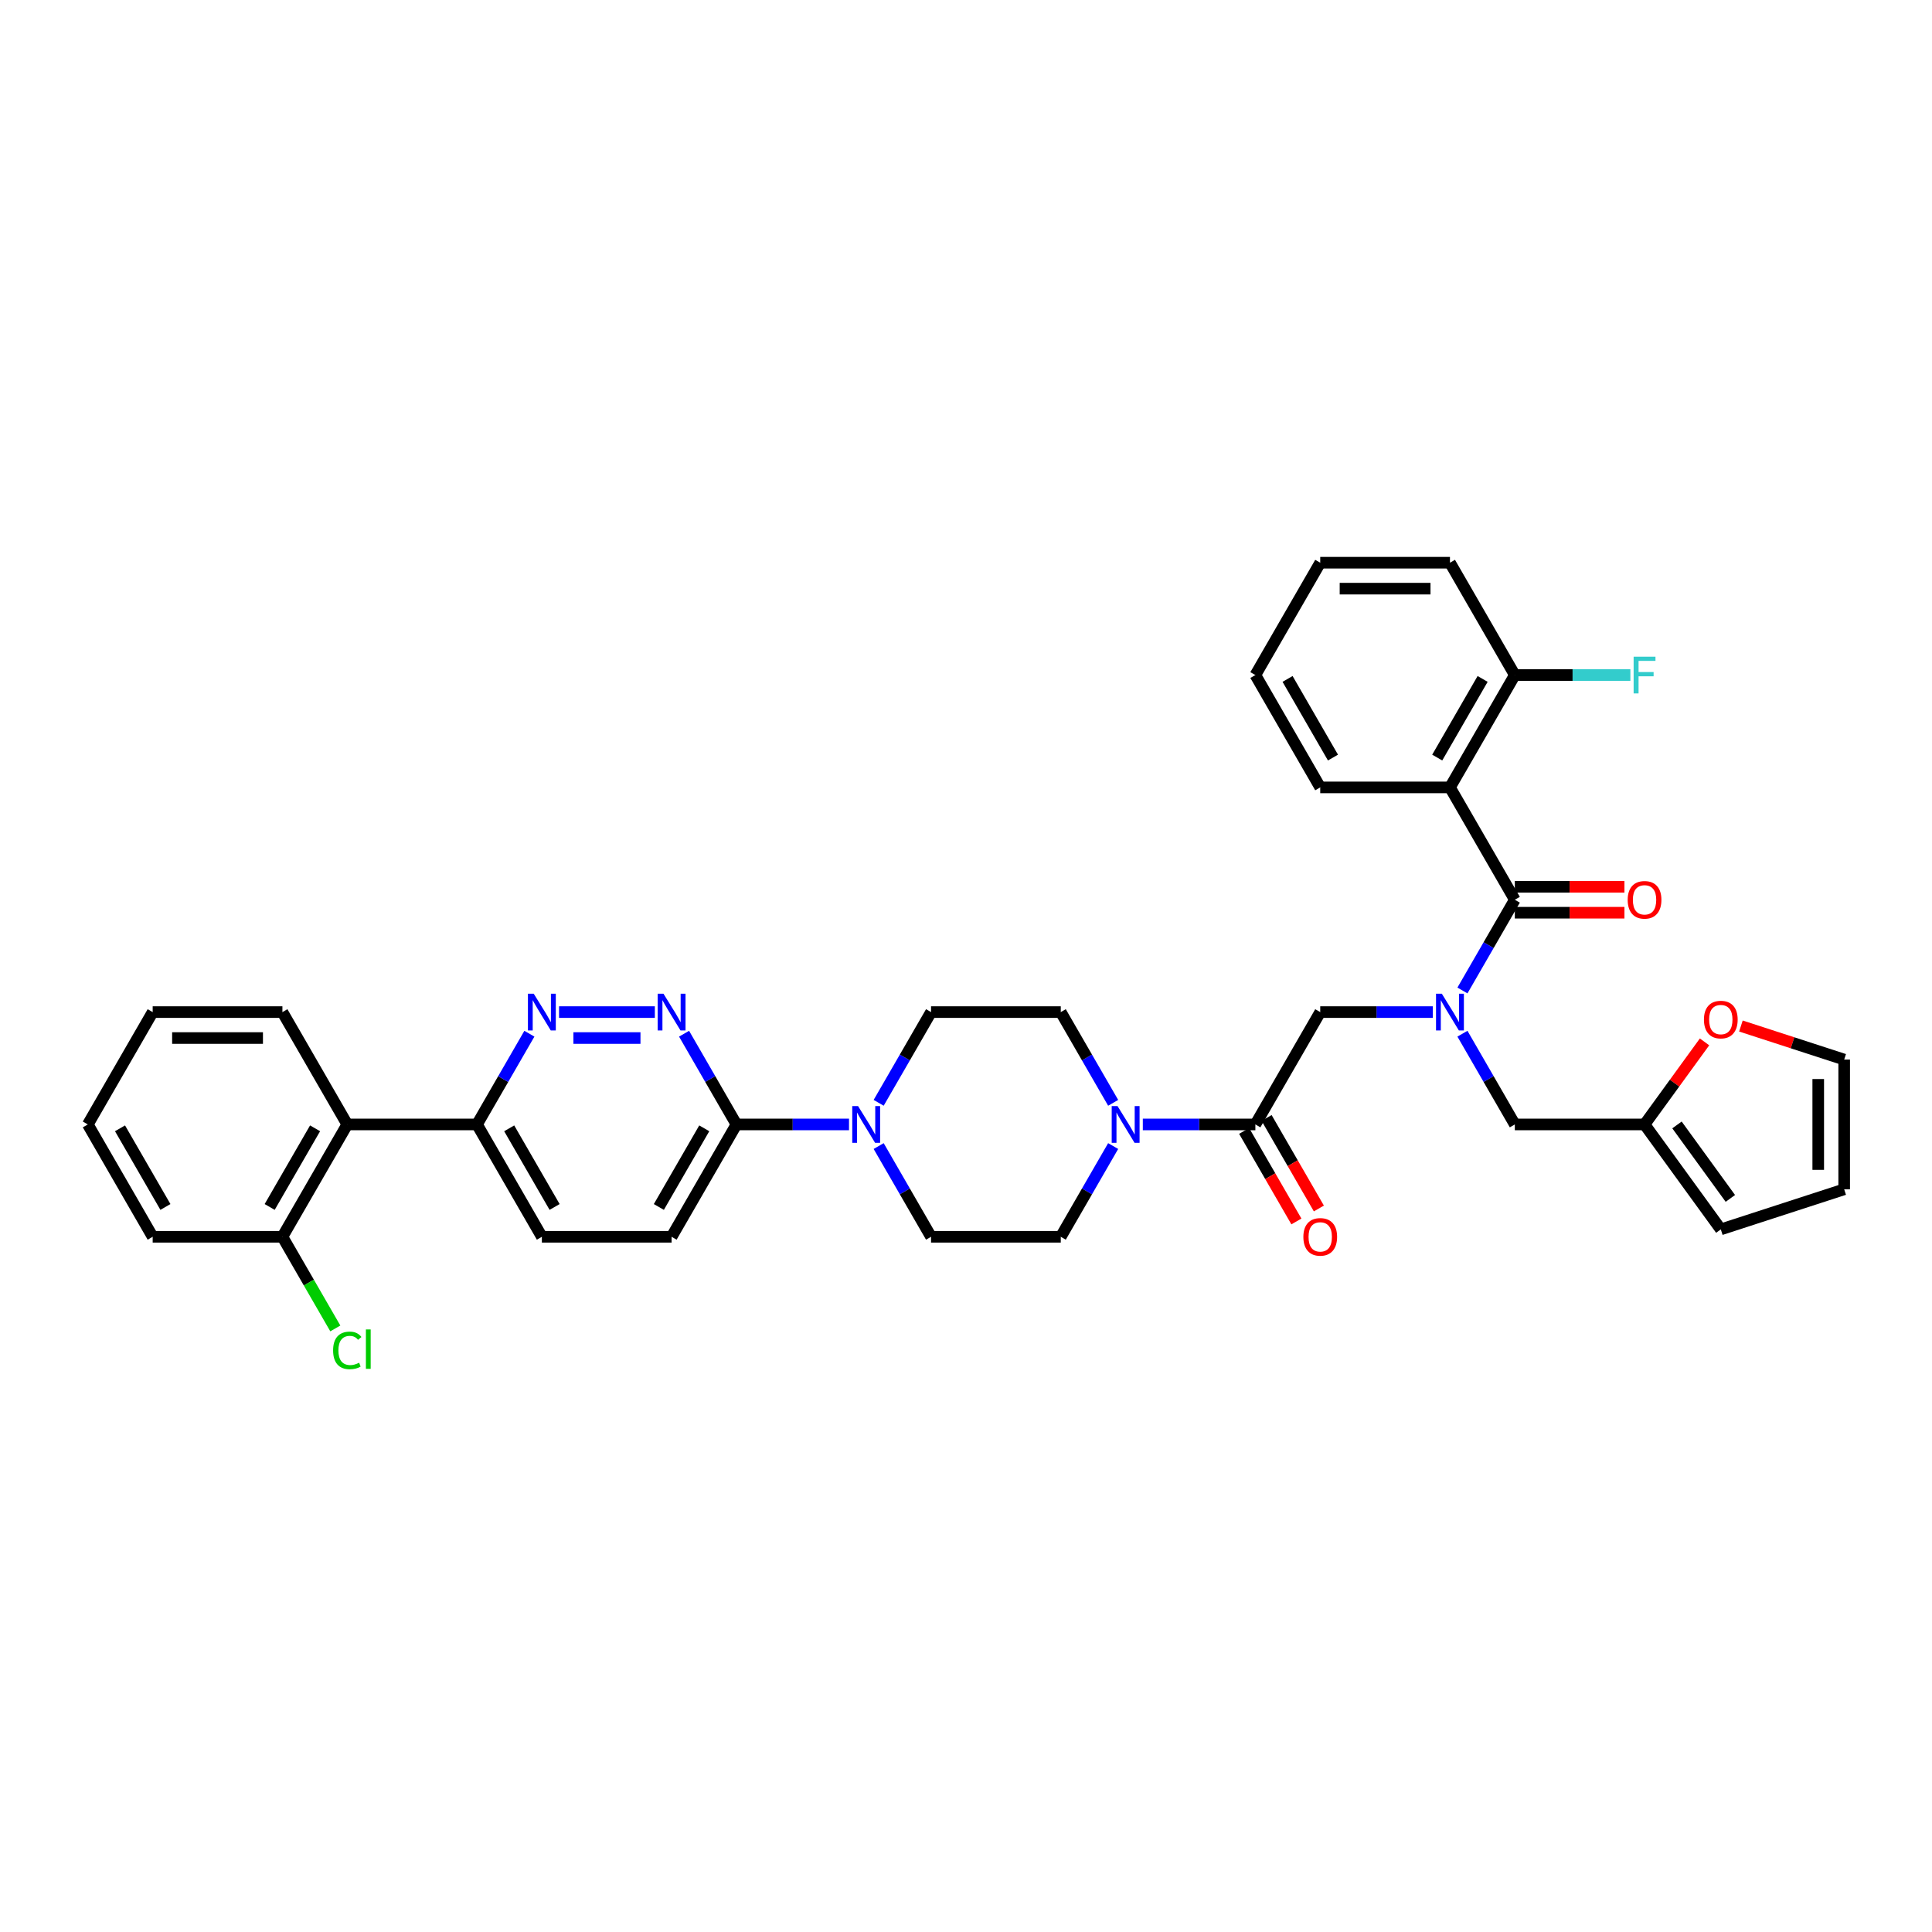 <?xml version='1.0' encoding='iso-8859-1'?>
<svg version='1.1' baseProfile='full'
              xmlns='http://www.w3.org/2000/svg'
                      xmlns:rdkit='http://www.rdkit.org/xml'
                      xmlns:xlink='http://www.w3.org/1999/xlink'
                  xml:space='preserve'
width='1000px' height='1000px' viewBox='0 0 1000 1000'>
<!-- END OF HEADER -->
<rect style='opacity:1.0;fill:#FFFFFF;stroke:none' width='1000' height='1000' x='0' y='0'> </rect>
<path class='bond-0' d='M 750.497,407.556 L 784.07,349.405' style='fill:none;fill-rule:evenodd;stroke:#000000;stroke-width:6px;stroke-linecap:butt;stroke-linejoin:miter;stroke-opacity:1' />
<path class='bond-0' d='M 743.903,392.119 L 767.404,351.413' style='fill:none;fill-rule:evenodd;stroke:#000000;stroke-width:6px;stroke-linecap:butt;stroke-linejoin:miter;stroke-opacity:1' />
<path class='bond-1' d='M 750.497,407.556 L 683.35,407.556' style='fill:none;fill-rule:evenodd;stroke:#000000;stroke-width:6px;stroke-linecap:butt;stroke-linejoin:miter;stroke-opacity:1' />
<path class='bond-2' d='M 750.497,407.556 L 784.07,465.707' style='fill:none;fill-rule:evenodd;stroke:#000000;stroke-width:6px;stroke-linecap:butt;stroke-linejoin:miter;stroke-opacity:1' />
<path class='bond-3' d='M 741.606,523.858 L 712.478,523.858' style='fill:none;fill-rule:evenodd;stroke:#0000FF;stroke-width:6px;stroke-linecap:butt;stroke-linejoin:miter;stroke-opacity:1' />
<path class='bond-3' d='M 712.478,523.858 L 683.35,523.858' style='fill:none;fill-rule:evenodd;stroke:#000000;stroke-width:6px;stroke-linecap:butt;stroke-linejoin:miter;stroke-opacity:1' />
<path class='bond-4' d='M 756.955,512.671 L 770.513,489.189' style='fill:none;fill-rule:evenodd;stroke:#0000FF;stroke-width:6px;stroke-linecap:butt;stroke-linejoin:miter;stroke-opacity:1' />
<path class='bond-4' d='M 770.513,489.189 L 784.07,465.707' style='fill:none;fill-rule:evenodd;stroke:#000000;stroke-width:6px;stroke-linecap:butt;stroke-linejoin:miter;stroke-opacity:1' />
<path class='bond-5' d='M 756.955,535.045 L 770.513,558.527' style='fill:none;fill-rule:evenodd;stroke:#0000FF;stroke-width:6px;stroke-linecap:butt;stroke-linejoin:miter;stroke-opacity:1' />
<path class='bond-5' d='M 770.513,558.527 L 784.07,582.009' style='fill:none;fill-rule:evenodd;stroke:#000000;stroke-width:6px;stroke-linecap:butt;stroke-linejoin:miter;stroke-opacity:1' />
<path class='bond-6' d='M 784.07,472.422 L 812.44,472.422' style='fill:none;fill-rule:evenodd;stroke:#000000;stroke-width:6px;stroke-linecap:butt;stroke-linejoin:miter;stroke-opacity:1' />
<path class='bond-6' d='M 812.44,472.422 L 840.809,472.422' style='fill:none;fill-rule:evenodd;stroke:#FF0000;stroke-width:6px;stroke-linecap:butt;stroke-linejoin:miter;stroke-opacity:1' />
<path class='bond-6' d='M 784.07,458.993 L 812.44,458.993' style='fill:none;fill-rule:evenodd;stroke:#000000;stroke-width:6px;stroke-linecap:butt;stroke-linejoin:miter;stroke-opacity:1' />
<path class='bond-6' d='M 812.44,458.993 L 840.809,458.993' style='fill:none;fill-rule:evenodd;stroke:#FF0000;stroke-width:6px;stroke-linecap:butt;stroke-linejoin:miter;stroke-opacity:1' />
<path class='bond-7' d='M 784.07,349.405 L 813.977,349.405' style='fill:none;fill-rule:evenodd;stroke:#000000;stroke-width:6px;stroke-linecap:butt;stroke-linejoin:miter;stroke-opacity:1' />
<path class='bond-7' d='M 813.977,349.405 L 843.885,349.405' style='fill:none;fill-rule:evenodd;stroke:#33CCCC;stroke-width:6px;stroke-linecap:butt;stroke-linejoin:miter;stroke-opacity:1' />
<path class='bond-8' d='M 784.07,349.405 L 750.497,291.255' style='fill:none;fill-rule:evenodd;stroke:#000000;stroke-width:6px;stroke-linecap:butt;stroke-linejoin:miter;stroke-opacity:1' />
<path class='bond-9' d='M 901.093,531.068 L 927.819,539.752' style='fill:none;fill-rule:evenodd;stroke:#FF0000;stroke-width:6px;stroke-linecap:butt;stroke-linejoin:miter;stroke-opacity:1' />
<path class='bond-9' d='M 927.819,539.752 L 954.545,548.436' style='fill:none;fill-rule:evenodd;stroke:#000000;stroke-width:6px;stroke-linecap:butt;stroke-linejoin:miter;stroke-opacity:1' />
<path class='bond-10' d='M 882.265,539.276 L 866.741,560.642' style='fill:none;fill-rule:evenodd;stroke:#FF0000;stroke-width:6px;stroke-linecap:butt;stroke-linejoin:miter;stroke-opacity:1' />
<path class='bond-10' d='M 866.741,560.642 L 851.217,582.009' style='fill:none;fill-rule:evenodd;stroke:#000000;stroke-width:6px;stroke-linecap:butt;stroke-linejoin:miter;stroke-opacity:1' />
<path class='bond-11' d='M 643.961,585.366 L 657.488,608.795' style='fill:none;fill-rule:evenodd;stroke:#000000;stroke-width:6px;stroke-linecap:butt;stroke-linejoin:miter;stroke-opacity:1' />
<path class='bond-11' d='M 657.488,608.795 L 671.014,632.223' style='fill:none;fill-rule:evenodd;stroke:#FF0000;stroke-width:6px;stroke-linecap:butt;stroke-linejoin:miter;stroke-opacity:1' />
<path class='bond-11' d='M 655.592,578.652 L 669.118,602.08' style='fill:none;fill-rule:evenodd;stroke:#000000;stroke-width:6px;stroke-linecap:butt;stroke-linejoin:miter;stroke-opacity:1' />
<path class='bond-11' d='M 669.118,602.08 L 682.644,625.508' style='fill:none;fill-rule:evenodd;stroke:#FF0000;stroke-width:6px;stroke-linecap:butt;stroke-linejoin:miter;stroke-opacity:1' />
<path class='bond-12' d='M 649.776,582.009 L 683.35,523.858' style='fill:none;fill-rule:evenodd;stroke:#000000;stroke-width:6px;stroke-linecap:butt;stroke-linejoin:miter;stroke-opacity:1' />
<path class='bond-13' d='M 649.776,582.009 L 620.648,582.009' style='fill:none;fill-rule:evenodd;stroke:#000000;stroke-width:6px;stroke-linecap:butt;stroke-linejoin:miter;stroke-opacity:1' />
<path class='bond-13' d='M 620.648,582.009 L 591.52,582.009' style='fill:none;fill-rule:evenodd;stroke:#0000FF;stroke-width:6px;stroke-linecap:butt;stroke-linejoin:miter;stroke-opacity:1' />
<path class='bond-14' d='M 954.545,548.436 L 954.545,615.582' style='fill:none;fill-rule:evenodd;stroke:#000000;stroke-width:6px;stroke-linecap:butt;stroke-linejoin:miter;stroke-opacity:1' />
<path class='bond-14' d='M 941.116,558.508 L 941.116,605.51' style='fill:none;fill-rule:evenodd;stroke:#000000;stroke-width:6px;stroke-linecap:butt;stroke-linejoin:miter;stroke-opacity:1' />
<path class='bond-15' d='M 576.171,570.822 L 562.614,547.34' style='fill:none;fill-rule:evenodd;stroke:#0000FF;stroke-width:6px;stroke-linecap:butt;stroke-linejoin:miter;stroke-opacity:1' />
<path class='bond-15' d='M 562.614,547.34 L 549.056,523.858' style='fill:none;fill-rule:evenodd;stroke:#000000;stroke-width:6px;stroke-linecap:butt;stroke-linejoin:miter;stroke-opacity:1' />
<path class='bond-16' d='M 576.171,593.196 L 562.614,616.678' style='fill:none;fill-rule:evenodd;stroke:#0000FF;stroke-width:6px;stroke-linecap:butt;stroke-linejoin:miter;stroke-opacity:1' />
<path class='bond-16' d='M 562.614,616.678 L 549.056,640.16' style='fill:none;fill-rule:evenodd;stroke:#000000;stroke-width:6px;stroke-linecap:butt;stroke-linejoin:miter;stroke-opacity:1' />
<path class='bond-17' d='M 280.469,640.16 L 246.895,582.009' style='fill:none;fill-rule:evenodd;stroke:#000000;stroke-width:6px;stroke-linecap:butt;stroke-linejoin:miter;stroke-opacity:1' />
<path class='bond-17' d='M 287.063,624.723 L 263.561,584.017' style='fill:none;fill-rule:evenodd;stroke:#000000;stroke-width:6px;stroke-linecap:butt;stroke-linejoin:miter;stroke-opacity:1' />
<path class='bond-18' d='M 280.469,640.16 L 347.615,640.16' style='fill:none;fill-rule:evenodd;stroke:#000000;stroke-width:6px;stroke-linecap:butt;stroke-linejoin:miter;stroke-opacity:1' />
<path class='bond-19' d='M 246.895,582.009 L 260.453,558.527' style='fill:none;fill-rule:evenodd;stroke:#000000;stroke-width:6px;stroke-linecap:butt;stroke-linejoin:miter;stroke-opacity:1' />
<path class='bond-19' d='M 260.453,558.527 L 274.01,535.045' style='fill:none;fill-rule:evenodd;stroke:#0000FF;stroke-width:6px;stroke-linecap:butt;stroke-linejoin:miter;stroke-opacity:1' />
<path class='bond-20' d='M 246.895,582.009 L 179.748,582.009' style='fill:none;fill-rule:evenodd;stroke:#000000;stroke-width:6px;stroke-linecap:butt;stroke-linejoin:miter;stroke-opacity:1' />
<path class='bond-21' d='M 289.359,523.858 L 338.947,523.858' style='fill:none;fill-rule:evenodd;stroke:#0000FF;stroke-width:6px;stroke-linecap:butt;stroke-linejoin:miter;stroke-opacity:1' />
<path class='bond-21' d='M 296.797,537.288 L 331.509,537.288' style='fill:none;fill-rule:evenodd;stroke:#0000FF;stroke-width:6px;stroke-linecap:butt;stroke-linejoin:miter;stroke-opacity:1' />
<path class='bond-22' d='M 354.074,535.045 L 367.632,558.527' style='fill:none;fill-rule:evenodd;stroke:#0000FF;stroke-width:6px;stroke-linecap:butt;stroke-linejoin:miter;stroke-opacity:1' />
<path class='bond-22' d='M 367.632,558.527 L 381.189,582.009' style='fill:none;fill-rule:evenodd;stroke:#000000;stroke-width:6px;stroke-linecap:butt;stroke-linejoin:miter;stroke-opacity:1' />
<path class='bond-23' d='M 381.189,582.009 L 347.615,640.16' style='fill:none;fill-rule:evenodd;stroke:#000000;stroke-width:6px;stroke-linecap:butt;stroke-linejoin:miter;stroke-opacity:1' />
<path class='bond-23' d='M 364.523,584.017 L 341.021,624.723' style='fill:none;fill-rule:evenodd;stroke:#000000;stroke-width:6px;stroke-linecap:butt;stroke-linejoin:miter;stroke-opacity:1' />
<path class='bond-24' d='M 381.189,582.009 L 410.317,582.009' style='fill:none;fill-rule:evenodd;stroke:#000000;stroke-width:6px;stroke-linecap:butt;stroke-linejoin:miter;stroke-opacity:1' />
<path class='bond-24' d='M 410.317,582.009 L 439.446,582.009' style='fill:none;fill-rule:evenodd;stroke:#0000FF;stroke-width:6px;stroke-linecap:butt;stroke-linejoin:miter;stroke-opacity:1' />
<path class='bond-25' d='M 454.794,593.196 L 468.352,616.678' style='fill:none;fill-rule:evenodd;stroke:#0000FF;stroke-width:6px;stroke-linecap:butt;stroke-linejoin:miter;stroke-opacity:1' />
<path class='bond-25' d='M 468.352,616.678 L 481.909,640.16' style='fill:none;fill-rule:evenodd;stroke:#000000;stroke-width:6px;stroke-linecap:butt;stroke-linejoin:miter;stroke-opacity:1' />
<path class='bond-26' d='M 454.794,570.822 L 468.352,547.34' style='fill:none;fill-rule:evenodd;stroke:#0000FF;stroke-width:6px;stroke-linecap:butt;stroke-linejoin:miter;stroke-opacity:1' />
<path class='bond-26' d='M 468.352,547.34 L 481.909,523.858' style='fill:none;fill-rule:evenodd;stroke:#000000;stroke-width:6px;stroke-linecap:butt;stroke-linejoin:miter;stroke-opacity:1' />
<path class='bond-27' d='M 549.056,523.858 L 481.909,523.858' style='fill:none;fill-rule:evenodd;stroke:#000000;stroke-width:6px;stroke-linecap:butt;stroke-linejoin:miter;stroke-opacity:1' />
<path class='bond-28' d='M 79.028,640.16 L 45.455,582.009' style='fill:none;fill-rule:evenodd;stroke:#000000;stroke-width:6px;stroke-linecap:butt;stroke-linejoin:miter;stroke-opacity:1' />
<path class='bond-28' d='M 85.622,624.723 L 62.121,584.017' style='fill:none;fill-rule:evenodd;stroke:#000000;stroke-width:6px;stroke-linecap:butt;stroke-linejoin:miter;stroke-opacity:1' />
<path class='bond-29' d='M 79.028,640.16 L 146.175,640.16' style='fill:none;fill-rule:evenodd;stroke:#000000;stroke-width:6px;stroke-linecap:butt;stroke-linejoin:miter;stroke-opacity:1' />
<path class='bond-30' d='M 45.455,582.009 L 79.028,523.858' style='fill:none;fill-rule:evenodd;stroke:#000000;stroke-width:6px;stroke-linecap:butt;stroke-linejoin:miter;stroke-opacity:1' />
<path class='bond-31' d='M 79.028,523.858 L 146.175,523.858' style='fill:none;fill-rule:evenodd;stroke:#000000;stroke-width:6px;stroke-linecap:butt;stroke-linejoin:miter;stroke-opacity:1' />
<path class='bond-31' d='M 89.1,537.288 L 136.103,537.288' style='fill:none;fill-rule:evenodd;stroke:#000000;stroke-width:6px;stroke-linecap:butt;stroke-linejoin:miter;stroke-opacity:1' />
<path class='bond-32' d='M 146.175,523.858 L 179.748,582.009' style='fill:none;fill-rule:evenodd;stroke:#000000;stroke-width:6px;stroke-linecap:butt;stroke-linejoin:miter;stroke-opacity:1' />
<path class='bond-33' d='M 179.748,582.009 L 146.175,640.16' style='fill:none;fill-rule:evenodd;stroke:#000000;stroke-width:6px;stroke-linecap:butt;stroke-linejoin:miter;stroke-opacity:1' />
<path class='bond-33' d='M 163.082,584.017 L 139.581,624.723' style='fill:none;fill-rule:evenodd;stroke:#000000;stroke-width:6px;stroke-linecap:butt;stroke-linejoin:miter;stroke-opacity:1' />
<path class='bond-34' d='M 146.175,640.16 L 159.868,663.877' style='fill:none;fill-rule:evenodd;stroke:#000000;stroke-width:6px;stroke-linecap:butt;stroke-linejoin:miter;stroke-opacity:1' />
<path class='bond-34' d='M 159.868,663.877 L 173.561,687.594' style='fill:none;fill-rule:evenodd;stroke:#00CC00;stroke-width:6px;stroke-linecap:butt;stroke-linejoin:miter;stroke-opacity:1' />
<path class='bond-35' d='M 481.909,640.16 L 549.056,640.16' style='fill:none;fill-rule:evenodd;stroke:#000000;stroke-width:6px;stroke-linecap:butt;stroke-linejoin:miter;stroke-opacity:1' />
<path class='bond-36' d='M 954.545,615.582 L 890.685,636.332' style='fill:none;fill-rule:evenodd;stroke:#000000;stroke-width:6px;stroke-linecap:butt;stroke-linejoin:miter;stroke-opacity:1' />
<path class='bond-37' d='M 890.685,636.332 L 851.217,582.009' style='fill:none;fill-rule:evenodd;stroke:#000000;stroke-width:6px;stroke-linecap:butt;stroke-linejoin:miter;stroke-opacity:1' />
<path class='bond-37' d='M 895.629,620.29 L 868.002,582.264' style='fill:none;fill-rule:evenodd;stroke:#000000;stroke-width:6px;stroke-linecap:butt;stroke-linejoin:miter;stroke-opacity:1' />
<path class='bond-38' d='M 851.217,582.009 L 784.07,582.009' style='fill:none;fill-rule:evenodd;stroke:#000000;stroke-width:6px;stroke-linecap:butt;stroke-linejoin:miter;stroke-opacity:1' />
<path class='bond-39' d='M 683.35,407.556 L 649.776,349.405' style='fill:none;fill-rule:evenodd;stroke:#000000;stroke-width:6px;stroke-linecap:butt;stroke-linejoin:miter;stroke-opacity:1' />
<path class='bond-39' d='M 689.944,392.119 L 666.443,351.413' style='fill:none;fill-rule:evenodd;stroke:#000000;stroke-width:6px;stroke-linecap:butt;stroke-linejoin:miter;stroke-opacity:1' />
<path class='bond-40' d='M 750.497,291.255 L 683.35,291.255' style='fill:none;fill-rule:evenodd;stroke:#000000;stroke-width:6px;stroke-linecap:butt;stroke-linejoin:miter;stroke-opacity:1' />
<path class='bond-40' d='M 740.425,304.684 L 693.422,304.684' style='fill:none;fill-rule:evenodd;stroke:#000000;stroke-width:6px;stroke-linecap:butt;stroke-linejoin:miter;stroke-opacity:1' />
<path class='bond-41' d='M 649.776,349.405 L 683.35,291.255' style='fill:none;fill-rule:evenodd;stroke:#000000;stroke-width:6px;stroke-linecap:butt;stroke-linejoin:miter;stroke-opacity:1' />
<path  class='atom-1' d='M 746.293 514.35
L 752.525 524.422
Q 753.142 525.416, 754.136 527.215
Q 755.13 529.015, 755.184 529.122
L 755.184 514.35
L 757.708 514.35
L 757.708 533.366
L 755.103 533.366
L 748.415 522.354
Q 747.636 521.065, 746.804 519.588
Q 745.998 518.11, 745.756 517.654
L 745.756 533.366
L 743.285 533.366
L 743.285 514.35
L 746.293 514.35
' fill='#0000FF'/>
<path  class='atom-3' d='M 842.488 465.761
Q 842.488 461.195, 844.744 458.643
Q 847 456.092, 851.217 456.092
Q 855.434 456.092, 857.69 458.643
Q 859.946 461.195, 859.946 465.761
Q 859.946 470.381, 857.663 473.013
Q 855.38 475.618, 851.217 475.618
Q 847.027 475.618, 844.744 473.013
Q 842.488 470.408, 842.488 465.761
M 851.217 473.469
Q 854.118 473.469, 855.676 471.536
Q 857.26 469.575, 857.26 465.761
Q 857.26 462.028, 855.676 460.147
Q 854.118 458.241, 851.217 458.241
Q 848.316 458.241, 846.732 460.121
Q 845.174 462.001, 845.174 465.761
Q 845.174 469.602, 846.732 471.536
Q 848.316 473.469, 851.217 473.469
' fill='#FF0000'/>
<path  class='atom-5' d='M 845.563 339.897
L 856.871 339.897
L 856.871 342.073
L 848.115 342.073
L 848.115 347.848
L 855.904 347.848
L 855.904 350.05
L 848.115 350.05
L 848.115 358.913
L 845.563 358.913
L 845.563 339.897
' fill='#33CCCC'/>
<path  class='atom-6' d='M 881.956 527.74
Q 881.956 523.174, 884.212 520.622
Q 886.468 518.071, 890.685 518.071
Q 894.902 518.071, 897.158 520.622
Q 899.414 523.174, 899.414 527.74
Q 899.414 532.359, 897.131 534.992
Q 894.848 537.597, 890.685 537.597
Q 886.495 537.597, 884.212 534.992
Q 881.956 532.386, 881.956 527.74
M 890.685 535.448
Q 893.586 535.448, 895.144 533.514
Q 896.728 531.554, 896.728 527.74
Q 896.728 524.006, 895.144 522.126
Q 893.586 520.219, 890.685 520.219
Q 887.784 520.219, 886.2 522.099
Q 884.642 523.98, 884.642 527.74
Q 884.642 531.581, 886.2 533.514
Q 887.784 535.448, 890.685 535.448
' fill='#FF0000'/>
<path  class='atom-8' d='M 674.621 640.214
Q 674.621 635.648, 676.877 633.096
Q 679.133 630.545, 683.35 630.545
Q 687.567 630.545, 689.823 633.096
Q 692.079 635.648, 692.079 640.214
Q 692.079 644.833, 689.796 647.466
Q 687.513 650.071, 683.35 650.071
Q 679.16 650.071, 676.877 647.466
Q 674.621 644.86, 674.621 640.214
M 683.35 647.922
Q 686.251 647.922, 687.808 645.988
Q 689.393 644.028, 689.393 640.214
Q 689.393 636.48, 687.808 634.6
Q 686.251 632.693, 683.35 632.693
Q 680.449 632.693, 678.864 634.573
Q 677.307 636.453, 677.307 640.214
Q 677.307 644.054, 678.864 645.988
Q 680.449 647.922, 683.35 647.922
' fill='#FF0000'/>
<path  class='atom-11' d='M 578.426 572.501
L 584.657 582.573
Q 585.275 583.567, 586.269 585.366
Q 587.263 587.166, 587.316 587.273
L 587.316 572.501
L 589.841 572.501
L 589.841 591.517
L 587.236 591.517
L 580.548 580.505
Q 579.769 579.216, 578.936 577.738
Q 578.131 576.261, 577.889 575.805
L 577.889 591.517
L 575.418 591.517
L 575.418 572.501
L 578.426 572.501
' fill='#0000FF'/>
<path  class='atom-14' d='M 276.265 514.35
L 282.496 524.422
Q 283.114 525.416, 284.108 527.215
Q 285.102 529.015, 285.155 529.122
L 285.155 514.35
L 287.68 514.35
L 287.68 533.366
L 285.075 533.366
L 278.387 522.354
Q 277.608 521.065, 276.776 519.588
Q 275.97 518.11, 275.728 517.654
L 275.728 533.366
L 273.257 533.366
L 273.257 514.35
L 276.265 514.35
' fill='#0000FF'/>
<path  class='atom-15' d='M 343.412 514.35
L 349.643 524.422
Q 350.261 525.416, 351.255 527.215
Q 352.249 529.015, 352.302 529.122
L 352.302 514.35
L 354.827 514.35
L 354.827 533.366
L 352.222 533.366
L 345.534 522.354
Q 344.755 521.065, 343.922 519.588
Q 343.117 518.11, 342.875 517.654
L 342.875 533.366
L 340.404 533.366
L 340.404 514.35
L 343.412 514.35
' fill='#0000FF'/>
<path  class='atom-18' d='M 444.132 572.501
L 450.364 582.573
Q 450.981 583.567, 451.975 585.366
Q 452.969 587.166, 453.023 587.273
L 453.023 572.501
L 455.547 572.501
L 455.547 591.517
L 452.942 591.517
L 446.254 580.505
Q 445.475 579.216, 444.643 577.738
Q 443.837 576.261, 443.595 575.805
L 443.595 591.517
L 441.124 591.517
L 441.124 572.501
L 444.132 572.501
' fill='#0000FF'/>
<path  class='atom-27' d='M 172.416 698.969
Q 172.416 694.242, 174.618 691.771
Q 176.848 689.273, 181.064 689.273
Q 184.986 689.273, 187.081 692.039
L 185.308 693.49
Q 183.777 691.475, 181.064 691.475
Q 178.19 691.475, 176.66 693.409
Q 175.155 695.316, 175.155 698.969
Q 175.155 702.729, 176.713 704.663
Q 178.298 706.597, 181.36 706.597
Q 183.455 706.597, 185.899 705.334
L 186.651 707.349
Q 185.657 707.993, 184.153 708.369
Q 182.649 708.745, 180.984 708.745
Q 176.848 708.745, 174.618 706.221
Q 172.416 703.696, 172.416 698.969
' fill='#00CC00'/>
<path  class='atom-27' d='M 189.391 688.118
L 191.862 688.118
L 191.862 708.504
L 189.391 708.504
L 189.391 688.118
' fill='#00CC00'/>
</svg>
